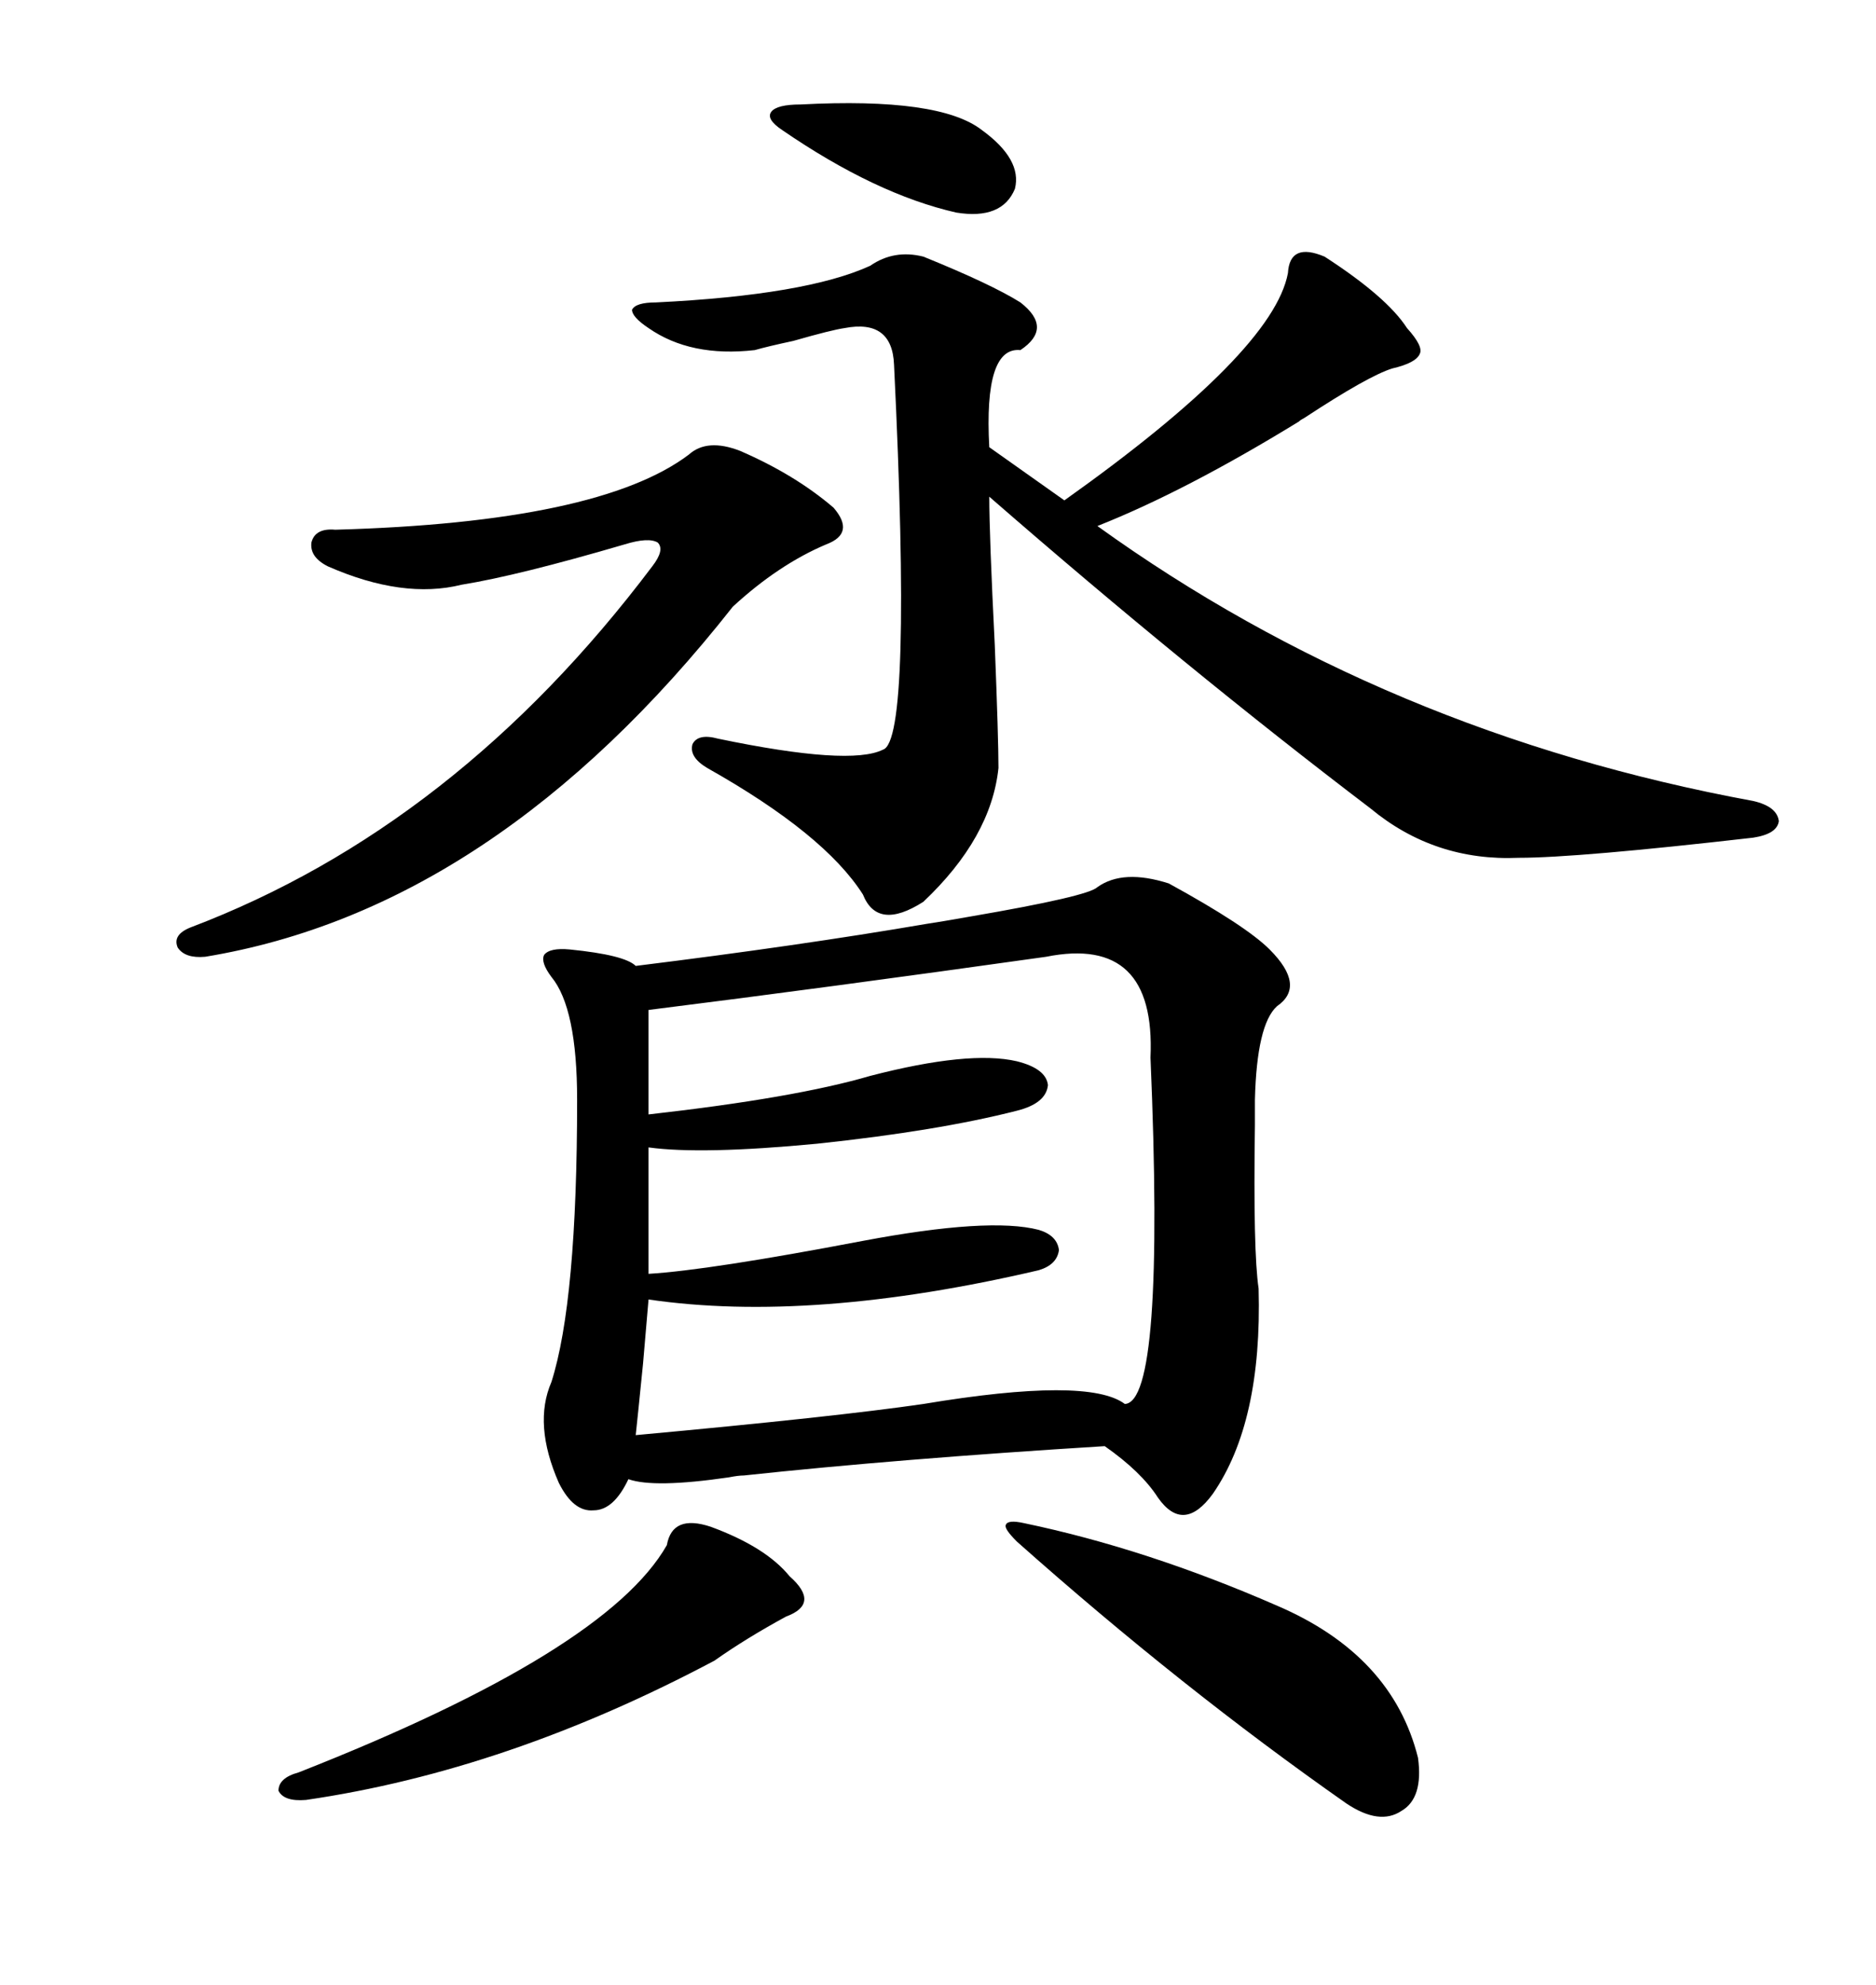 <svg xmlns="http://www.w3.org/2000/svg" xmlns:xlink="http://www.w3.org/1999/xlink" width="300" height="317.285"><path d="M175.49 141.80L175.49 141.80Q179.59 138.87 186.91 141.21L186.91 141.21Q199.22 147.95 203.03 151.76L203.03 151.76Q208.89 157.62 204.20 160.84L204.20 160.84Q200.98 163.77 200.68 175.78L200.68 175.78Q200.68 176.66 200.68 179.88L200.68 179.88Q200.39 200.10 201.27 205.96L201.27 205.96Q201.86 227.34 193.95 238.77L193.95 238.77Q189.26 245.21 185.16 239.36L185.16 239.36Q182.52 235.25 176.66 231.15L176.66 231.15Q143.55 233.20 118.95 235.84L118.95 235.84Q118.07 235.84 116.60 236.13L116.60 236.13Q104.59 237.89 100.49 236.43L100.49 236.43Q98.14 241.41 94.92 241.41L94.92 241.41Q91.70 241.70 89.36 237.01L89.36 237.01Q85.25 227.64 88.18 220.90L88.18 220.90Q92.29 208.01 92.29 175.78L92.29 175.78Q92.29 161.13 88.18 156.15L88.18 156.15Q86.43 153.81 87.01 152.64L87.01 152.64Q87.89 151.46 91.11 151.76L91.11 151.76Q99.90 152.64 101.66 154.39L101.66 154.39Q127.73 151.17 148.24 147.66L148.24 147.66Q150.29 147.36 155.27 146.48L155.27 146.48Q174.02 143.26 175.49 141.80ZM147.66 41.02L147.66 41.02Q158.50 45.41 163.18 48.34L163.18 48.34Q168.46 52.44 163.18 55.96L163.18 55.96Q157.32 55.37 158.20 71.48L158.20 71.48L170.21 79.98Q203.61 56.25 205.96 43.65L205.96 43.65Q206.25 38.67 211.82 41.02L211.82 41.02Q221.78 47.46 225 52.44L225 52.44Q227.64 55.37 227.05 56.54L227.05 56.54Q226.46 58.01 222.66 58.89L222.66 58.89Q218.85 60.06 208.59 66.80L208.59 66.80Q208.01 67.09 207.71 67.38L207.71 67.38Q189.55 78.52 175.49 84.08L175.49 84.08Q221.48 117.19 280.37 128.03L280.37 128.03Q284.18 128.91 284.47 131.25L284.47 131.25Q284.18 133.30 280.37 133.89L280.37 133.89Q252.25 137.11 242.87 137.11L242.87 137.11Q229.39 137.70 219.14 129.20L219.14 129.20Q189.84 106.93 158.20 79.39L158.20 79.39Q158.20 85.55 159.08 103.13L159.08 103.13Q159.67 118.07 159.67 122.75L159.67 122.75Q158.50 133.89 147.66 144.14L147.66 144.14Q140.33 148.83 137.99 142.97L137.99 142.97Q131.84 133.30 113.09 122.75L113.09 122.75Q110.16 121.00 110.74 118.95L110.74 118.95Q111.62 117.19 114.84 118.07L114.84 118.07Q135.94 122.46 141.21 119.82L141.21 119.82Q145.90 118.36 142.97 58.30L142.97 58.30Q142.68 50.98 135.06 52.44L135.06 52.44Q133.01 52.73 126.86 54.49L126.86 54.49Q122.75 55.37 120.70 55.96L120.70 55.96Q110.45 57.13 103.71 52.44L103.71 52.44Q101.07 50.68 101.07 49.51L101.07 49.51Q101.66 48.34 104.88 48.34L104.88 48.34Q128.91 47.17 139.16 42.48L139.16 42.48Q142.97 39.84 147.66 41.02ZM167.29 152.93L167.29 152.93Q131.84 157.91 103.71 161.43L103.71 161.43L103.71 178.13Q127.15 175.49 139.16 171.97L139.16 171.97Q154.98 167.87 162.60 169.63L162.60 169.63Q167.29 170.80 167.58 173.44L167.58 173.44Q167.29 176.37 162.60 177.54L162.60 177.54Q150 180.76 130.66 182.81L130.66 182.81Q112.21 184.57 103.71 183.40L103.71 183.40L103.71 203.61Q113.38 203.03 137.99 198.34L137.99 198.34Q158.20 194.53 166.11 196.58L166.11 196.58Q169.04 197.46 169.34 199.80L169.34 199.80Q169.04 202.15 166.11 203.03L166.11 203.03Q129.79 211.52 103.71 207.71L103.71 207.71Q103.42 211.23 102.83 217.97L102.83 217.97Q101.95 226.76 101.66 229.39L101.66 229.39Q133.59 226.46 147.66 224.41L147.66 224.41Q174.02 220.02 179.88 224.41L179.88 224.41Q186.33 224.12 183.98 169.04L183.98 169.04Q184.86 149.41 167.29 152.93ZM118.36 72.07L118.36 72.07Q127.15 75.88 133.30 81.15L133.30 81.15Q136.82 85.25 132.13 87.01L132.13 87.01Q124.51 90.23 117.19 96.97L117.19 96.97Q79.10 145.31 32.81 152.93L32.81 152.93Q29.59 153.22 28.42 151.46L28.42 151.46Q27.54 149.41 30.47 148.24L30.47 148.24Q72.95 132.13 104.30 90.53L104.30 90.53Q106.35 87.89 105.18 86.72L105.18 86.72Q103.71 85.84 99.90 87.01L99.90 87.01Q82.91 91.99 73.83 93.46L73.83 93.46Q64.45 95.80 52.44 90.53L52.44 90.53Q49.51 89.06 49.80 86.72L49.80 86.72Q50.39 84.38 53.61 84.67L53.61 84.67Q95.80 83.50 110.16 72.66L110.16 72.66Q113.09 70.02 118.36 72.07ZM163.77 243.46L163.77 243.46Q183.40 247.56 204.20 256.64L204.20 256.64Q222.66 264.55 226.76 280.96L226.76 280.96Q227.64 287.40 224.12 289.45L224.12 289.45Q220.61 291.80 215.33 288.28L215.33 288.28Q188.96 269.82 162.60 246.39L162.60 246.39Q160.55 244.34 160.84 243.75L160.84 243.75Q161.13 242.87 163.77 243.46ZM113.67 244.04L113.67 244.04Q122.46 247.27 126.27 251.95L126.27 251.95Q131.25 256.35 125.68 258.40L125.68 258.40Q119.24 261.91 114.26 265.43L114.26 265.43Q81.15 283.01 48.93 287.70L48.93 287.70Q45.41 287.99 44.53 286.23L44.53 286.23Q44.53 284.18 47.75 283.30L47.75 283.30Q96.97 263.96 106.64 246.97L106.64 246.97Q107.52 241.99 113.67 244.04ZM128.03 16.70L128.03 16.70Q150.29 15.53 157.03 20.80L157.03 20.80Q163.48 25.49 162.30 30.18L162.30 30.18Q160.25 35.16 152.93 33.98L152.93 33.98Q140.04 31.05 125.10 20.80L125.10 20.80Q122.46 19.04 123.34 17.87L123.34 17.87Q124.22 16.70 128.03 16.70Z"/></svg>